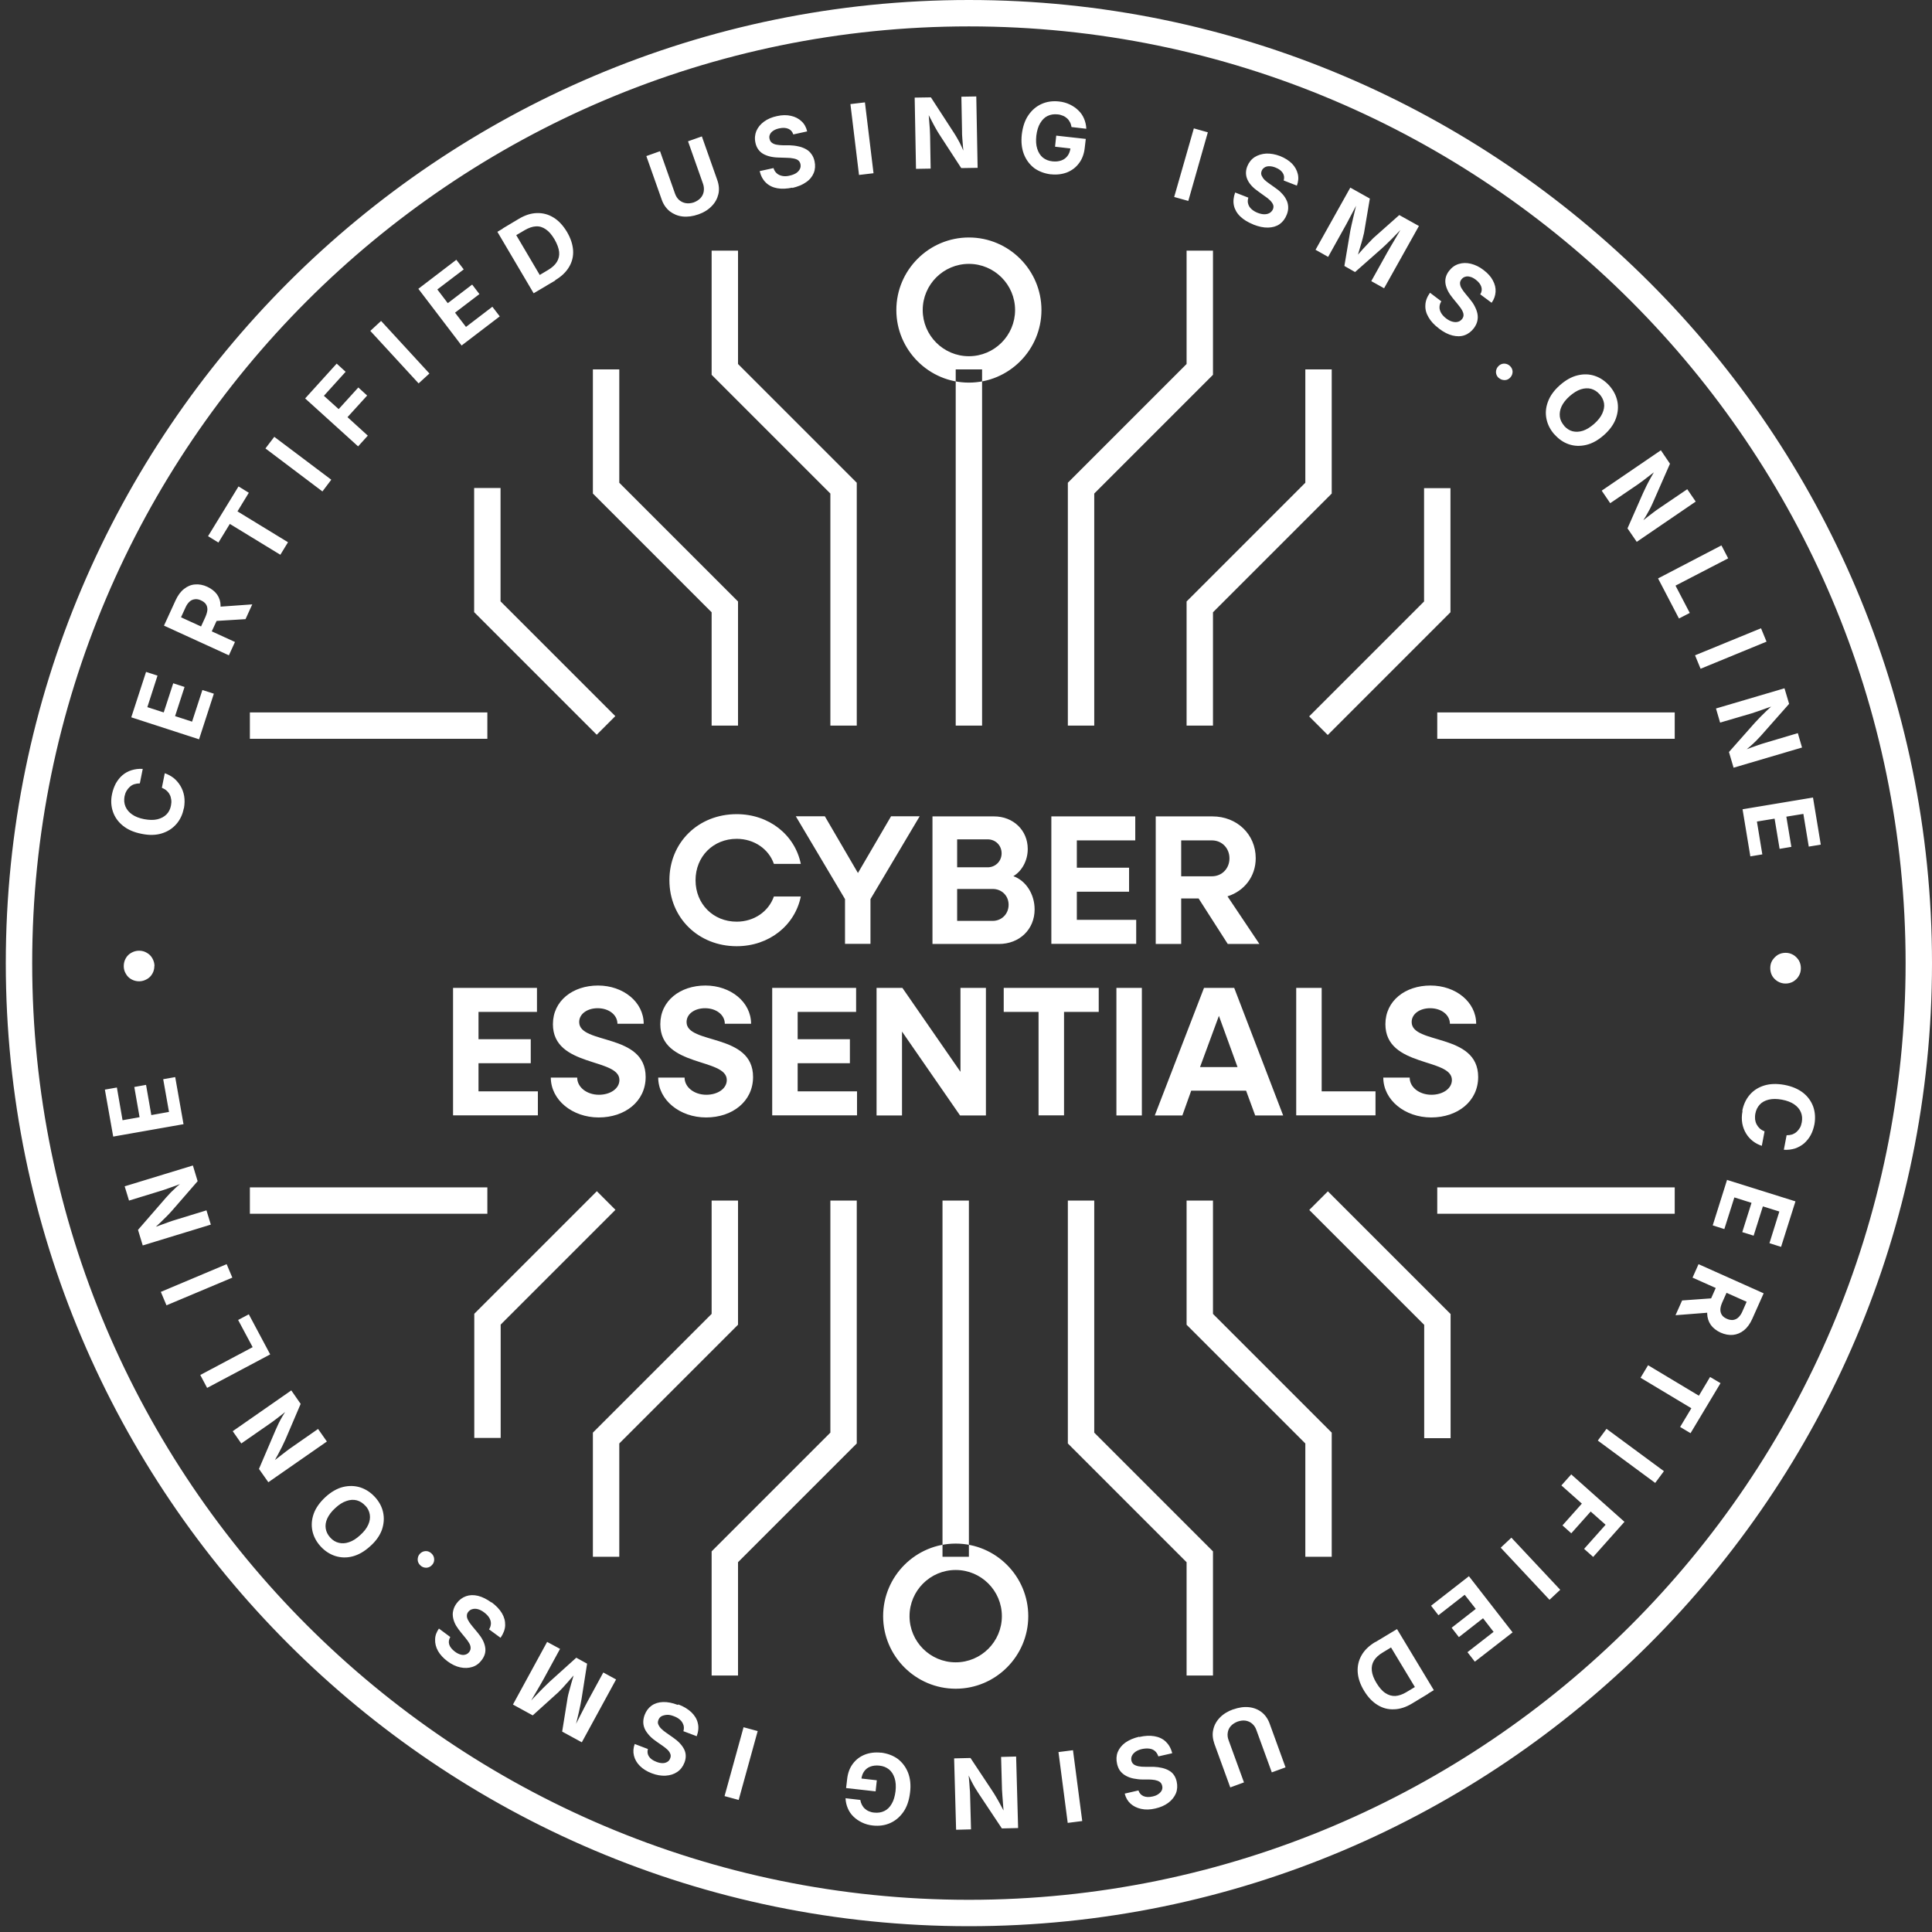 <svg width="74" height="74" viewBox="0 0 74 74" fill="none" xmlns="http://www.w3.org/2000/svg">
<rect x="0" y="0" width="74" height="74" fill="#333333" stroke="none"/>
<g clip-path="url(#clip0_1385_7260)">
<path d="M7.039 30.961C6.994 31.199 6.898 31.401 6.751 31.568C6.604 31.735 6.423 31.851 6.195 31.922C5.968 31.992 5.71 31.997 5.422 31.937C5.129 31.881 4.891 31.775 4.709 31.628C4.528 31.482 4.396 31.3 4.325 31.088C4.255 30.881 4.24 30.658 4.29 30.421C4.32 30.269 4.371 30.133 4.437 30.006C4.507 29.885 4.588 29.779 4.689 29.693C4.79 29.607 4.907 29.541 5.038 29.501C5.169 29.461 5.311 29.44 5.467 29.451L5.356 30.006C5.28 30.006 5.21 30.016 5.144 30.037C5.078 30.057 5.023 30.092 4.972 30.138C4.922 30.183 4.881 30.234 4.846 30.294C4.811 30.355 4.785 30.426 4.77 30.502C4.745 30.643 4.755 30.769 4.805 30.891C4.856 31.012 4.942 31.113 5.058 31.194C5.179 31.28 5.336 31.34 5.523 31.376C5.715 31.411 5.887 31.416 6.028 31.381C6.17 31.346 6.286 31.285 6.377 31.194C6.468 31.103 6.524 30.987 6.549 30.85C6.564 30.774 6.569 30.699 6.559 30.633C6.549 30.562 6.534 30.497 6.503 30.441C6.473 30.38 6.433 30.33 6.382 30.284C6.332 30.239 6.271 30.203 6.2 30.173L6.311 29.617C6.433 29.658 6.544 29.718 6.65 29.799C6.751 29.88 6.837 29.981 6.908 30.097C6.978 30.213 7.029 30.345 7.054 30.491C7.079 30.638 7.074 30.795 7.044 30.966L7.039 30.961ZM7.63 28.319L5.028 27.475L5.594 25.736L6.033 25.878L5.644 27.085L6.271 27.288L6.635 26.171L7.069 26.312L6.706 27.429L7.357 27.641L7.752 26.429L8.191 26.57L7.625 28.314L7.63 28.319ZM8.767 25.1L6.281 23.963L6.726 22.992C6.812 22.805 6.918 22.659 7.049 22.558C7.175 22.457 7.317 22.396 7.469 22.386C7.62 22.371 7.782 22.401 7.944 22.477C8.105 22.553 8.232 22.654 8.318 22.775C8.403 22.901 8.449 23.043 8.449 23.205C8.449 23.366 8.408 23.543 8.318 23.735L8.014 24.392L7.605 24.205L7.868 23.629C7.913 23.523 7.939 23.432 7.944 23.351C7.944 23.27 7.928 23.205 7.888 23.144C7.848 23.083 7.787 23.038 7.701 22.997C7.615 22.957 7.539 22.942 7.464 22.952C7.388 22.962 7.322 22.987 7.261 23.043C7.201 23.099 7.145 23.174 7.1 23.28L6.933 23.644L9 24.589L8.767 25.1ZM9.404 23.715L7.994 23.801L8.247 23.25L9.662 23.149L9.404 23.715ZM8.363 20.779L7.969 20.537L9.136 18.631L9.53 18.874L9.096 19.587L11.031 20.769L10.738 21.249L8.803 20.067L8.368 20.779H8.363ZM10.506 16.731L12.689 18.374L12.35 18.823L10.167 17.176L10.506 16.731ZM13.714 17.095L11.688 15.261L12.896 13.927L13.239 14.24L12.406 15.16L12.972 15.67L13.725 14.841L14.063 15.15L13.31 15.978L14.088 16.686L13.714 17.1V17.095ZM14.599 12.295L16.448 14.306L16.034 14.685L14.184 12.674L14.594 12.295H14.599ZM17.681 13.235L16.024 11.062L17.479 9.95L17.762 10.319L16.751 11.087L17.151 11.612L18.085 10.9L18.363 11.264L17.429 11.976L17.848 12.522L18.859 11.749L19.142 12.118L17.686 13.229L17.681 13.235ZM19.531 8.596L20.92 10.95L20.44 11.233L19.051 8.879L19.531 8.596ZM21.269 10.743L20.658 11.102L20.41 10.688L20.996 10.339C21.148 10.248 21.259 10.147 21.33 10.031C21.4 9.915 21.431 9.788 21.416 9.647C21.4 9.505 21.34 9.344 21.239 9.167C21.133 8.99 21.026 8.863 20.905 8.783C20.789 8.702 20.663 8.661 20.526 8.671C20.395 8.676 20.253 8.727 20.102 8.813L19.5 9.167L19.253 8.752L19.879 8.378C20.117 8.237 20.344 8.166 20.572 8.161C20.799 8.156 21.006 8.212 21.203 8.333C21.4 8.454 21.567 8.636 21.714 8.879C21.86 9.126 21.936 9.364 21.951 9.591C21.966 9.819 21.911 10.036 21.795 10.228C21.678 10.425 21.502 10.592 21.264 10.733L21.269 10.743ZM26.747 8.212C26.535 8.287 26.332 8.313 26.145 8.292C25.959 8.272 25.797 8.201 25.655 8.095C25.519 7.984 25.413 7.838 25.347 7.651L24.756 5.978L25.281 5.791L25.857 7.423C25.893 7.524 25.948 7.605 26.019 7.666C26.09 7.726 26.176 7.767 26.272 7.782C26.368 7.797 26.469 7.787 26.575 7.752C26.681 7.711 26.767 7.656 26.833 7.585C26.898 7.514 26.939 7.428 26.954 7.337C26.969 7.241 26.964 7.145 26.929 7.044L26.353 5.412L26.883 5.225L27.474 6.898C27.54 7.085 27.555 7.267 27.515 7.438C27.474 7.61 27.389 7.767 27.257 7.898C27.126 8.035 26.954 8.141 26.737 8.217L26.747 8.212ZM30.355 7.186C30.143 7.231 29.945 7.241 29.774 7.211C29.602 7.181 29.455 7.11 29.339 6.999C29.223 6.888 29.142 6.741 29.097 6.554L29.627 6.438C29.652 6.524 29.698 6.595 29.759 6.645C29.819 6.696 29.89 6.726 29.976 6.741C30.062 6.756 30.153 6.751 30.249 6.726C30.345 6.706 30.431 6.67 30.496 6.63C30.562 6.584 30.608 6.534 30.638 6.473C30.668 6.413 30.673 6.347 30.658 6.281C30.643 6.221 30.618 6.175 30.572 6.14C30.527 6.104 30.466 6.084 30.39 6.069C30.314 6.054 30.229 6.044 30.122 6.044L29.814 6.034C29.577 6.029 29.38 5.978 29.228 5.892C29.076 5.801 28.975 5.66 28.935 5.468C28.899 5.306 28.915 5.154 28.97 5.018C29.031 4.876 29.127 4.76 29.263 4.659C29.4 4.558 29.567 4.487 29.759 4.447C29.956 4.401 30.137 4.401 30.294 4.437C30.456 4.472 30.592 4.543 30.698 4.644C30.81 4.745 30.88 4.876 30.916 5.033L30.385 5.149C30.35 5.043 30.289 4.972 30.193 4.932C30.097 4.892 29.981 4.887 29.845 4.917C29.753 4.937 29.678 4.967 29.617 5.008C29.556 5.048 29.516 5.094 29.491 5.149C29.465 5.205 29.46 5.26 29.476 5.321C29.491 5.387 29.521 5.437 29.572 5.473C29.622 5.508 29.683 5.533 29.753 5.543C29.824 5.554 29.9 5.564 29.976 5.564H30.229C30.345 5.569 30.461 5.579 30.567 5.604C30.673 5.624 30.769 5.66 30.855 5.705C30.941 5.751 31.017 5.811 31.072 5.892C31.133 5.968 31.174 6.064 31.199 6.175C31.234 6.337 31.224 6.488 31.168 6.625C31.113 6.761 31.017 6.883 30.875 6.979C30.734 7.08 30.557 7.15 30.34 7.201L30.355 7.186ZM33.129 3.921L33.458 6.635L32.902 6.701L32.573 3.987L33.129 3.921ZM35.085 6.473L35.034 3.739L35.656 3.729L36.545 5.099C36.591 5.17 36.636 5.245 36.681 5.326C36.727 5.407 36.778 5.498 36.823 5.599C36.868 5.7 36.919 5.811 36.97 5.938H36.914C36.904 5.837 36.894 5.73 36.884 5.614C36.874 5.498 36.868 5.392 36.858 5.286C36.848 5.18 36.848 5.094 36.848 5.018L36.823 3.704L37.394 3.694L37.445 6.428L36.818 6.438L36.009 5.195C35.949 5.104 35.893 5.013 35.843 4.922C35.792 4.836 35.742 4.735 35.686 4.629C35.63 4.523 35.565 4.396 35.489 4.25H35.56C35.57 4.381 35.58 4.508 35.59 4.629C35.6 4.75 35.61 4.861 35.615 4.957C35.62 5.053 35.625 5.134 35.625 5.2L35.646 6.458L35.075 6.468L35.085 6.473ZM40.264 6.68C40.012 6.65 39.794 6.569 39.612 6.438C39.436 6.301 39.304 6.125 39.218 5.907C39.132 5.685 39.107 5.432 39.137 5.149C39.173 4.856 39.254 4.609 39.39 4.412C39.526 4.214 39.693 4.073 39.895 3.982C40.097 3.891 40.32 3.861 40.557 3.886C40.709 3.901 40.85 3.942 40.977 4.002C41.103 4.063 41.214 4.139 41.305 4.23C41.401 4.321 41.472 4.427 41.523 4.548C41.573 4.669 41.603 4.796 41.608 4.932L41.042 4.866C41.032 4.801 41.012 4.735 40.982 4.679C40.952 4.624 40.916 4.573 40.871 4.533C40.825 4.492 40.775 4.457 40.709 4.432C40.648 4.406 40.578 4.386 40.507 4.381C40.365 4.366 40.239 4.386 40.123 4.442C40.007 4.497 39.916 4.593 39.84 4.72C39.764 4.846 39.718 5.008 39.693 5.2C39.673 5.392 39.683 5.559 39.729 5.7C39.774 5.842 39.845 5.953 39.941 6.034C40.042 6.114 40.163 6.165 40.31 6.18C40.441 6.195 40.557 6.18 40.653 6.145C40.755 6.109 40.83 6.049 40.891 5.968C40.952 5.887 40.987 5.786 41.002 5.67L41.118 5.7L40.411 5.619L40.456 5.195L41.588 5.321L41.548 5.66C41.523 5.897 41.447 6.099 41.325 6.256C41.204 6.418 41.053 6.529 40.866 6.605C40.679 6.675 40.471 6.701 40.244 6.675L40.264 6.68ZM46.263 5.068L45.515 7.696L44.974 7.545L45.727 4.917L46.263 5.068ZM48.001 8.596C47.799 8.515 47.632 8.414 47.506 8.292C47.379 8.171 47.298 8.03 47.263 7.878C47.228 7.721 47.243 7.555 47.309 7.373L47.814 7.57C47.789 7.656 47.784 7.742 47.809 7.812C47.829 7.888 47.874 7.954 47.935 8.009C47.996 8.065 48.077 8.116 48.168 8.151C48.259 8.186 48.349 8.207 48.425 8.207C48.506 8.207 48.572 8.191 48.633 8.156C48.688 8.121 48.734 8.07 48.759 8.009C48.779 7.954 48.784 7.898 48.764 7.843C48.744 7.792 48.708 7.737 48.653 7.681C48.597 7.625 48.532 7.57 48.446 7.514L48.193 7.332C47.996 7.196 47.859 7.049 47.784 6.888C47.708 6.726 47.703 6.554 47.773 6.372C47.834 6.221 47.93 6.099 48.056 6.018C48.183 5.938 48.334 5.892 48.501 5.882C48.668 5.877 48.845 5.907 49.032 5.978C49.219 6.054 49.37 6.15 49.486 6.266C49.603 6.387 49.673 6.519 49.709 6.665C49.744 6.812 49.729 6.958 49.673 7.11L49.168 6.913C49.199 6.807 49.188 6.711 49.133 6.625C49.077 6.539 48.986 6.468 48.855 6.418C48.769 6.382 48.688 6.367 48.612 6.367C48.542 6.367 48.481 6.382 48.43 6.418C48.38 6.448 48.344 6.493 48.324 6.549C48.299 6.61 48.299 6.67 48.324 6.726C48.349 6.781 48.385 6.837 48.435 6.888C48.486 6.938 48.547 6.984 48.612 7.029L48.819 7.176C48.916 7.241 49.007 7.312 49.082 7.393C49.158 7.469 49.219 7.55 49.264 7.641C49.31 7.726 49.335 7.817 49.34 7.918C49.345 8.014 49.33 8.116 49.284 8.227C49.224 8.378 49.133 8.5 49.011 8.586C48.89 8.671 48.744 8.712 48.572 8.717C48.4 8.722 48.213 8.682 48.006 8.601L48.001 8.596ZM50.386 9.571L51.72 7.186L52.468 7.605L52.246 8.919C52.23 8.98 52.215 9.055 52.19 9.146C52.165 9.237 52.139 9.338 52.104 9.445C52.074 9.551 52.044 9.652 52.013 9.753C51.983 9.854 51.953 9.94 51.932 10.011L51.836 9.96C51.882 9.904 51.942 9.834 52.008 9.758C52.074 9.682 52.145 9.601 52.22 9.52C52.296 9.44 52.367 9.364 52.433 9.293C52.498 9.222 52.554 9.167 52.599 9.121L53.595 8.237L54.348 8.656L53.014 11.041L52.523 10.768L53.15 9.642C53.181 9.591 53.216 9.525 53.261 9.45C53.307 9.374 53.357 9.288 53.408 9.202C53.458 9.111 53.514 9.025 53.565 8.934C53.62 8.843 53.671 8.757 53.716 8.676L53.746 8.692C53.676 8.767 53.605 8.848 53.524 8.929C53.443 9.01 53.373 9.086 53.297 9.162C53.221 9.237 53.15 9.303 53.09 9.364C53.024 9.424 52.973 9.475 52.928 9.515L51.902 10.42L51.493 10.187L51.72 8.838C51.73 8.783 51.745 8.707 51.766 8.621C51.786 8.535 51.806 8.439 51.831 8.338C51.856 8.237 51.882 8.131 51.907 8.02C51.932 7.908 51.963 7.802 51.993 7.701L52.028 7.721C51.988 7.797 51.942 7.883 51.892 7.974C51.841 8.065 51.796 8.161 51.745 8.252C51.695 8.343 51.654 8.429 51.609 8.51C51.569 8.591 51.528 8.656 51.498 8.712L50.871 9.839L50.386 9.566V9.571ZM55.111 12.578C54.934 12.446 54.803 12.305 54.717 12.153C54.626 12.002 54.585 11.845 54.595 11.688C54.6 11.527 54.661 11.37 54.772 11.213L55.207 11.542C55.156 11.617 55.136 11.698 55.136 11.774C55.136 11.85 55.161 11.926 55.207 12.002C55.252 12.072 55.313 12.138 55.394 12.199C55.475 12.259 55.55 12.3 55.631 12.32C55.707 12.34 55.778 12.345 55.843 12.325C55.909 12.31 55.96 12.269 56.005 12.214C56.041 12.163 56.061 12.113 56.056 12.057C56.056 12.002 56.031 11.941 55.995 11.875C55.96 11.809 55.904 11.739 55.839 11.658L55.641 11.415C55.49 11.233 55.399 11.052 55.368 10.88C55.338 10.703 55.379 10.536 55.5 10.379C55.601 10.248 55.722 10.157 55.869 10.112C56.015 10.066 56.167 10.061 56.334 10.101C56.501 10.142 56.662 10.218 56.819 10.339C56.98 10.46 57.102 10.592 57.178 10.738C57.258 10.885 57.294 11.031 57.284 11.178C57.274 11.324 57.228 11.466 57.132 11.597L56.697 11.274C56.758 11.178 56.768 11.082 56.738 10.986C56.708 10.89 56.637 10.799 56.526 10.713C56.45 10.657 56.379 10.617 56.308 10.602C56.238 10.582 56.177 10.582 56.116 10.602C56.061 10.617 56.015 10.652 55.975 10.703C55.934 10.758 55.914 10.814 55.924 10.875C55.929 10.935 55.95 10.996 55.99 11.057C56.026 11.117 56.071 11.178 56.121 11.239L56.283 11.436C56.359 11.527 56.425 11.617 56.475 11.713C56.526 11.809 56.566 11.905 56.586 12.002C56.607 12.098 56.607 12.194 56.586 12.29C56.566 12.386 56.521 12.476 56.455 12.568C56.354 12.699 56.238 12.79 56.096 12.84C55.955 12.891 55.803 12.891 55.636 12.851C55.47 12.81 55.298 12.724 55.121 12.588L55.111 12.578ZM57.405 14.478C57.339 14.417 57.304 14.346 57.299 14.26C57.299 14.174 57.324 14.099 57.385 14.033C57.445 13.967 57.516 13.932 57.602 13.927C57.688 13.927 57.764 13.952 57.83 14.013C57.895 14.073 57.931 14.144 57.936 14.23C57.936 14.316 57.91 14.392 57.85 14.457C57.789 14.523 57.718 14.559 57.632 14.559C57.547 14.559 57.471 14.533 57.405 14.473V14.478ZM59.542 16.645C59.381 16.464 59.28 16.267 59.234 16.049C59.189 15.832 59.204 15.615 59.29 15.387C59.371 15.165 59.522 14.953 59.745 14.756C59.967 14.559 60.194 14.432 60.422 14.377C60.654 14.321 60.872 14.326 61.084 14.397C61.296 14.467 61.478 14.594 61.64 14.771C61.801 14.953 61.902 15.15 61.948 15.367C61.993 15.584 61.973 15.802 61.892 16.029C61.812 16.251 61.66 16.464 61.438 16.661C61.215 16.858 60.993 16.984 60.76 17.04C60.528 17.095 60.311 17.09 60.098 17.019C59.886 16.949 59.704 16.822 59.542 16.64V16.645ZM59.911 16.312C60.007 16.418 60.114 16.489 60.235 16.519C60.356 16.549 60.487 16.544 60.629 16.499C60.77 16.453 60.912 16.363 61.059 16.236C61.205 16.105 61.311 15.973 61.372 15.837C61.432 15.7 61.458 15.574 61.438 15.448C61.417 15.322 61.362 15.205 61.266 15.099C61.17 14.993 61.064 14.927 60.942 14.892C60.821 14.862 60.69 14.867 60.548 14.912C60.407 14.958 60.265 15.049 60.119 15.175C59.972 15.306 59.871 15.438 59.81 15.569C59.75 15.7 59.73 15.832 59.745 15.958C59.76 16.085 59.821 16.201 59.911 16.307V16.312ZM61.357 18.788L63.615 17.247L63.964 17.762L63.307 19.258C63.272 19.334 63.236 19.415 63.191 19.501C63.145 19.587 63.095 19.677 63.039 19.773C62.984 19.869 62.913 19.971 62.832 20.082L62.802 20.036C62.883 19.971 62.969 19.905 63.06 19.834C63.151 19.763 63.236 19.698 63.322 19.632C63.408 19.566 63.479 19.516 63.54 19.475L64.626 18.738L64.95 19.212L62.691 20.754L62.337 20.238L62.933 18.884C62.979 18.783 63.024 18.687 63.07 18.596C63.115 18.505 63.166 18.409 63.226 18.303C63.287 18.197 63.353 18.076 63.439 17.929L63.479 17.99C63.373 18.07 63.272 18.146 63.176 18.222C63.08 18.298 62.994 18.364 62.913 18.424C62.832 18.485 62.767 18.53 62.716 18.566L61.675 19.273L61.352 18.798L61.357 18.788ZM63.509 22.154L65.935 20.89L66.193 21.386L64.176 22.431L64.722 23.477L64.308 23.69L63.504 22.148L63.509 22.154ZM67.668 24.574L65.136 25.615L64.924 25.1L67.451 24.064L67.663 24.579L67.668 24.574ZM65.728 27.136L68.35 26.363L68.527 26.959L67.446 28.182C67.39 28.243 67.33 28.308 67.264 28.374C67.198 28.44 67.122 28.511 67.037 28.586C66.951 28.662 66.855 28.738 66.749 28.819L66.733 28.763C66.829 28.728 66.93 28.687 67.037 28.647C67.143 28.607 67.249 28.571 67.35 28.536C67.451 28.5 67.537 28.475 67.603 28.455L68.861 28.081L69.022 28.632L66.4 29.405L66.223 28.804L67.203 27.697C67.279 27.616 67.35 27.54 67.421 27.465C67.491 27.394 67.572 27.318 67.658 27.232C67.744 27.151 67.85 27.055 67.971 26.939L67.992 27.01C67.865 27.055 67.749 27.096 67.633 27.136C67.517 27.177 67.415 27.212 67.32 27.247C67.229 27.278 67.148 27.303 67.092 27.323L65.884 27.677L65.723 27.126L65.728 27.136ZM66.743 30.997L69.442 30.547L69.74 32.351L69.28 32.427L69.073 31.174L68.421 31.28L68.613 32.437L68.163 32.513L67.971 31.356L67.294 31.467L67.501 32.725L67.042 32.801L66.743 30.992V30.997ZM67.805 37.076C67.805 36.97 67.83 36.869 67.885 36.783C67.941 36.697 68.012 36.626 68.098 36.571C68.189 36.52 68.285 36.495 68.396 36.495C68.507 36.495 68.603 36.525 68.689 36.576C68.775 36.626 68.846 36.702 68.901 36.788C68.952 36.879 68.977 36.975 68.977 37.086C68.977 37.197 68.952 37.293 68.896 37.384C68.846 37.475 68.77 37.541 68.684 37.596C68.593 37.647 68.497 37.672 68.386 37.672C68.28 37.672 68.179 37.642 68.093 37.591C68.002 37.536 67.931 37.465 67.88 37.379C67.83 37.288 67.805 37.192 67.805 37.081V37.076ZM66.733 42.549C66.779 42.311 66.87 42.109 67.016 41.937C67.163 41.765 67.345 41.649 67.572 41.578C67.8 41.508 68.057 41.502 68.345 41.553C68.638 41.609 68.876 41.71 69.063 41.856C69.25 42.003 69.376 42.185 69.452 42.392C69.523 42.599 69.538 42.821 69.498 43.059C69.467 43.211 69.422 43.352 69.356 43.473C69.29 43.595 69.204 43.701 69.103 43.792C69.002 43.878 68.886 43.943 68.755 43.989C68.623 44.029 68.482 44.049 68.325 44.039L68.431 43.483C68.507 43.483 68.578 43.473 68.644 43.453C68.709 43.428 68.765 43.398 68.815 43.352C68.866 43.306 68.906 43.256 68.942 43.195C68.977 43.135 68.997 43.064 69.012 42.988C69.038 42.847 69.028 42.72 68.977 42.599C68.927 42.478 68.841 42.382 68.719 42.296C68.598 42.215 68.441 42.154 68.249 42.119C68.057 42.084 67.885 42.084 67.744 42.119C67.603 42.154 67.486 42.215 67.4 42.311C67.314 42.407 67.259 42.518 67.234 42.655C67.219 42.73 67.219 42.806 67.224 42.877C67.234 42.948 67.254 43.014 67.284 43.069C67.314 43.125 67.355 43.18 67.405 43.226C67.456 43.271 67.517 43.306 67.587 43.332L67.481 43.888C67.36 43.847 67.249 43.792 67.143 43.711C67.037 43.63 66.951 43.534 66.88 43.418C66.809 43.301 66.759 43.17 66.733 43.029C66.708 42.882 66.708 42.725 66.743 42.554L66.733 42.549ZM66.162 45.197L68.77 46.015L68.219 47.758L67.774 47.617L68.153 46.404L67.522 46.207L67.168 47.329L66.733 47.193L67.087 46.071L66.43 45.864L66.046 47.076L65.601 46.935L66.152 45.186L66.162 45.197ZM64.434 49.81L65.839 49.709L65.591 50.265L64.176 50.376L64.429 49.81H64.434ZM65.056 48.42L67.552 49.537L67.117 50.513C67.031 50.705 66.925 50.851 66.799 50.952C66.673 51.053 66.531 51.114 66.38 51.129C66.228 51.144 66.066 51.114 65.905 51.043C65.743 50.967 65.617 50.871 65.526 50.745C65.44 50.619 65.394 50.477 65.389 50.315C65.389 50.154 65.43 49.977 65.516 49.785L65.809 49.123L66.223 49.31L65.965 49.886C65.92 49.992 65.894 50.083 65.894 50.164C65.894 50.245 65.915 50.31 65.955 50.371C65.996 50.432 66.061 50.477 66.142 50.513C66.228 50.553 66.304 50.563 66.38 50.558C66.45 50.548 66.521 50.518 66.577 50.467C66.637 50.411 66.693 50.336 66.738 50.23L66.9 49.861L64.828 48.936L65.056 48.425V48.42ZM65.5 52.741L65.9 52.978L64.752 54.894L64.353 54.656L64.783 53.939L62.837 52.771L63.125 52.291L65.071 53.459L65.5 52.741ZM63.398 56.799L61.2 55.177L61.533 54.727L63.732 56.349L63.398 56.799ZM60.179 56.47L62.221 58.289L61.023 59.634L60.675 59.325L61.498 58.401L60.927 57.895L60.184 58.729L59.846 58.426L60.589 57.592L59.805 56.895L60.179 56.475V56.47ZM59.35 61.276L57.481 59.28L57.89 58.896L59.76 60.892L59.35 61.276ZM56.258 60.366L57.936 62.524L56.49 63.646L56.207 63.282L57.208 62.504L56.804 61.983L55.879 62.706L55.601 62.347L56.526 61.625L56.101 61.084L55.096 61.867L54.813 61.503L56.258 60.377V60.366ZM52.685 62.893L53.292 62.529L53.539 62.944L52.958 63.297C52.806 63.388 52.695 63.489 52.625 63.605C52.554 63.722 52.529 63.848 52.544 63.995C52.559 64.136 52.62 64.298 52.726 64.47C52.832 64.641 52.943 64.773 53.064 64.849C53.185 64.93 53.312 64.965 53.443 64.96C53.575 64.95 53.716 64.904 53.868 64.813L54.464 64.454L54.712 64.869L54.085 65.248C53.853 65.389 53.62 65.465 53.393 65.47C53.165 65.48 52.958 65.425 52.761 65.303C52.564 65.182 52.392 65 52.246 64.758C52.099 64.515 52.018 64.278 52.003 64.045C51.988 63.813 52.038 63.6 52.15 63.403C52.261 63.206 52.438 63.035 52.675 62.893H52.685ZM54.439 65.025L53.029 62.686L53.509 62.398L54.919 64.737L54.439 65.025ZM47.233 65.475C47.445 65.4 47.642 65.369 47.834 65.389C48.026 65.41 48.188 65.475 48.324 65.581C48.461 65.688 48.567 65.839 48.633 66.026L49.239 67.694L48.713 67.886L48.122 66.264C48.087 66.162 48.031 66.082 47.96 66.021C47.89 65.96 47.804 65.92 47.708 65.905C47.612 65.89 47.511 65.905 47.405 65.94C47.298 65.981 47.213 66.036 47.147 66.107C47.081 66.178 47.041 66.264 47.026 66.36C47.01 66.456 47.02 66.552 47.056 66.648L47.647 68.27L47.122 68.462L46.515 66.794C46.45 66.607 46.429 66.425 46.47 66.254C46.505 66.082 46.591 65.925 46.722 65.789C46.854 65.652 47.026 65.546 47.238 65.47L47.233 65.475ZM43.635 66.531C43.847 66.481 44.039 66.471 44.216 66.501C44.388 66.531 44.534 66.597 44.651 66.708C44.767 66.819 44.853 66.966 44.898 67.153L44.368 67.274C44.337 67.188 44.297 67.118 44.236 67.067C44.175 67.016 44.105 66.986 44.019 66.976C43.933 66.966 43.842 66.971 43.746 66.991C43.65 67.011 43.564 67.047 43.498 67.092C43.433 67.138 43.387 67.188 43.357 67.249C43.327 67.31 43.322 67.375 43.337 67.441C43.352 67.502 43.382 67.547 43.428 67.582C43.473 67.613 43.534 67.638 43.61 67.653C43.685 67.668 43.771 67.673 43.877 67.673H44.186C44.423 67.683 44.62 67.729 44.772 67.815C44.928 67.901 45.025 68.042 45.07 68.239C45.105 68.401 45.095 68.553 45.04 68.689C44.979 68.831 44.883 68.952 44.747 69.053C44.61 69.154 44.448 69.225 44.251 69.27C44.054 69.316 43.872 69.321 43.711 69.285C43.549 69.25 43.413 69.184 43.301 69.083C43.19 68.982 43.119 68.856 43.079 68.699L43.605 68.578C43.64 68.684 43.706 68.755 43.797 68.795C43.888 68.836 44.009 68.841 44.145 68.81C44.236 68.79 44.312 68.76 44.373 68.714C44.433 68.674 44.474 68.623 44.499 68.573C44.524 68.517 44.529 68.462 44.514 68.401C44.499 68.335 44.469 68.285 44.418 68.249C44.368 68.214 44.307 68.194 44.236 68.179C44.165 68.169 44.09 68.159 44.014 68.159H43.761C43.645 68.159 43.534 68.143 43.423 68.123C43.316 68.103 43.221 68.068 43.135 68.022C43.049 67.977 42.973 67.916 42.912 67.84C42.852 67.764 42.811 67.668 42.786 67.557C42.751 67.395 42.756 67.249 42.811 67.108C42.867 66.971 42.963 66.85 43.099 66.749C43.241 66.648 43.417 66.572 43.63 66.521L43.635 66.531ZM40.896 69.821L40.542 67.108L41.098 67.037L41.452 69.75L40.896 69.821ZM38.92 67.284L38.996 70.018L38.374 70.033L37.47 68.674C37.424 68.603 37.379 68.527 37.328 68.447C37.283 68.366 37.232 68.275 37.182 68.174C37.131 68.073 37.081 67.962 37.03 67.835H37.086C37.096 67.936 37.106 68.042 37.116 68.159C37.126 68.275 37.136 68.381 37.141 68.487C37.151 68.593 37.157 68.679 37.157 68.755L37.192 70.069L36.621 70.084L36.545 67.35L37.172 67.335L37.99 68.568C38.051 68.659 38.107 68.75 38.157 68.836C38.208 68.922 38.263 69.018 38.319 69.124C38.374 69.23 38.44 69.356 38.521 69.503H38.45C38.44 69.371 38.43 69.245 38.42 69.124C38.41 69.002 38.4 68.891 38.395 68.795C38.389 68.699 38.385 68.618 38.379 68.553L38.344 67.294L38.915 67.279L38.92 67.284ZM33.736 67.128C33.988 67.158 34.205 67.239 34.387 67.37C34.564 67.507 34.696 67.683 34.782 67.901C34.867 68.123 34.893 68.376 34.857 68.659C34.822 68.952 34.741 69.2 34.605 69.397C34.468 69.594 34.301 69.735 34.099 69.826C33.897 69.917 33.675 69.947 33.437 69.922C33.286 69.907 33.144 69.867 33.018 69.806C32.892 69.745 32.78 69.669 32.689 69.579C32.593 69.488 32.523 69.381 32.472 69.26C32.422 69.144 32.391 69.013 32.386 68.876L32.952 68.942C32.962 69.007 32.983 69.073 33.013 69.129C33.043 69.184 33.078 69.235 33.124 69.275C33.169 69.316 33.22 69.351 33.281 69.376C33.341 69.402 33.412 69.422 33.488 69.427C33.629 69.442 33.756 69.422 33.872 69.366C33.988 69.311 34.084 69.215 34.155 69.088C34.231 68.962 34.276 68.8 34.301 68.608C34.322 68.416 34.312 68.249 34.266 68.108C34.221 67.966 34.15 67.855 34.054 67.775C33.953 67.694 33.831 67.643 33.685 67.628C33.554 67.613 33.437 67.628 33.341 67.663C33.24 67.699 33.164 67.759 33.104 67.84C33.043 67.921 33.008 68.022 32.993 68.138L32.876 68.108L33.584 68.189L33.538 68.613L32.407 68.487L32.447 68.148C32.472 67.911 32.548 67.709 32.669 67.552C32.791 67.39 32.942 67.279 33.129 67.204C33.316 67.133 33.523 67.108 33.751 67.133L33.736 67.128ZM27.752 68.795L28.48 66.157L29.021 66.304L28.293 68.942L27.752 68.795ZM25.979 65.283C26.186 65.359 26.348 65.46 26.479 65.581C26.605 65.703 26.691 65.839 26.727 65.996C26.767 66.152 26.752 66.319 26.686 66.501L26.176 66.309C26.201 66.223 26.201 66.137 26.176 66.067C26.151 65.996 26.11 65.925 26.044 65.869C25.984 65.814 25.903 65.768 25.807 65.733C25.716 65.698 25.625 65.677 25.549 65.682C25.473 65.688 25.403 65.703 25.342 65.733C25.281 65.763 25.241 65.819 25.216 65.885C25.195 65.945 25.19 66.001 25.216 66.051C25.236 66.102 25.271 66.157 25.327 66.213C25.382 66.269 25.453 66.324 25.534 66.38L25.787 66.557C25.984 66.693 26.12 66.84 26.201 66.996C26.282 67.153 26.287 67.33 26.216 67.512C26.156 67.668 26.065 67.785 25.938 67.871C25.812 67.956 25.665 68.002 25.494 68.012C25.327 68.022 25.15 67.992 24.963 67.921C24.776 67.85 24.624 67.754 24.508 67.638C24.392 67.522 24.316 67.39 24.281 67.244C24.245 67.097 24.256 66.951 24.311 66.799L24.816 66.991C24.786 67.097 24.801 67.193 24.857 67.279C24.913 67.365 25.009 67.431 25.14 67.481C25.226 67.517 25.307 67.532 25.382 67.532C25.453 67.532 25.514 67.512 25.564 67.481C25.615 67.451 25.65 67.406 25.671 67.345C25.696 67.284 25.696 67.224 25.671 67.168C25.65 67.112 25.61 67.057 25.559 67.011C25.504 66.961 25.448 66.915 25.382 66.87L25.17 66.723C25.074 66.658 24.983 66.587 24.907 66.511C24.832 66.435 24.771 66.355 24.72 66.269C24.675 66.183 24.645 66.092 24.64 65.996C24.634 65.9 24.65 65.799 24.69 65.688C24.751 65.531 24.837 65.415 24.958 65.329C25.079 65.243 25.226 65.197 25.398 65.192C25.569 65.187 25.756 65.223 25.963 65.303L25.979 65.283ZM23.594 64.333L22.285 66.734L21.532 66.324L21.744 65.01C21.754 64.95 21.774 64.874 21.8 64.778C21.825 64.687 21.85 64.586 21.881 64.48C21.911 64.374 21.941 64.273 21.971 64.171C22.002 64.07 22.027 63.984 22.052 63.914L22.148 63.964C22.103 64.02 22.042 64.091 21.977 64.166C21.911 64.242 21.84 64.323 21.764 64.409C21.689 64.49 21.623 64.571 21.557 64.641C21.491 64.712 21.436 64.768 21.39 64.813L20.405 65.703L19.647 65.288L20.956 62.888L21.451 63.156L20.834 64.288C20.804 64.338 20.769 64.404 20.723 64.485C20.678 64.561 20.632 64.647 20.577 64.737C20.526 64.828 20.471 64.914 20.42 65.005C20.37 65.096 20.319 65.182 20.274 65.263L20.243 65.248C20.314 65.172 20.385 65.091 20.46 65.01C20.536 64.93 20.612 64.849 20.688 64.773C20.764 64.697 20.829 64.626 20.895 64.566C20.961 64.505 21.011 64.454 21.057 64.409L22.073 63.494L22.487 63.722L22.275 65.071C22.265 65.132 22.249 65.202 22.234 65.288C22.214 65.374 22.194 65.47 22.174 65.571C22.148 65.672 22.123 65.778 22.098 65.89C22.073 66.001 22.042 66.107 22.017 66.208L21.982 66.188C22.022 66.112 22.067 66.026 22.113 65.93C22.158 65.839 22.209 65.743 22.254 65.652C22.3 65.561 22.345 65.47 22.386 65.394C22.426 65.314 22.462 65.248 22.492 65.192L23.108 64.06L23.599 64.328L23.594 64.333ZM18.823 61.367C19 61.498 19.131 61.635 19.223 61.786C19.313 61.938 19.354 62.09 19.349 62.251C19.344 62.413 19.283 62.57 19.172 62.731L18.732 62.408C18.783 62.332 18.803 62.251 18.803 62.175C18.803 62.1 18.778 62.024 18.732 61.953C18.687 61.882 18.621 61.817 18.54 61.756C18.459 61.695 18.379 61.655 18.303 61.635C18.227 61.615 18.156 61.615 18.09 61.635C18.025 61.65 17.974 61.69 17.929 61.746C17.893 61.797 17.878 61.847 17.883 61.908C17.883 61.963 17.909 62.024 17.949 62.09C17.984 62.155 18.04 62.226 18.106 62.307L18.303 62.544C18.454 62.726 18.55 62.903 18.581 63.08C18.616 63.257 18.571 63.424 18.454 63.58C18.358 63.712 18.237 63.803 18.09 63.848C17.944 63.894 17.792 63.899 17.626 63.863C17.459 63.828 17.297 63.747 17.14 63.631C16.979 63.51 16.858 63.378 16.777 63.237C16.696 63.09 16.66 62.944 16.666 62.797C16.666 62.645 16.721 62.509 16.812 62.378L17.247 62.701C17.191 62.797 17.176 62.893 17.206 62.989C17.236 63.085 17.312 63.176 17.424 63.262C17.499 63.318 17.57 63.353 17.641 63.373C17.712 63.393 17.772 63.393 17.833 63.373C17.888 63.358 17.934 63.323 17.974 63.272C18.015 63.216 18.03 63.161 18.025 63.1C18.02 63.04 18 62.979 17.959 62.918C17.924 62.858 17.878 62.797 17.828 62.736L17.666 62.539C17.59 62.448 17.525 62.357 17.469 62.266C17.413 62.17 17.378 62.074 17.358 61.983C17.338 61.887 17.333 61.791 17.358 61.695C17.378 61.599 17.419 61.508 17.489 61.412C17.585 61.281 17.706 61.19 17.848 61.139C17.989 61.089 18.141 61.084 18.308 61.124C18.475 61.165 18.646 61.251 18.828 61.382L18.823 61.367ZM16.524 59.497C16.59 59.558 16.625 59.629 16.63 59.715C16.635 59.8 16.61 59.876 16.549 59.942C16.489 60.008 16.418 60.043 16.332 60.048C16.246 60.048 16.17 60.023 16.105 59.962C16.039 59.901 16.003 59.831 15.998 59.745C15.998 59.659 16.019 59.583 16.079 59.517C16.14 59.452 16.211 59.416 16.297 59.411C16.383 59.406 16.458 59.437 16.524 59.497ZM14.361 57.34C14.523 57.516 14.629 57.713 14.675 57.931C14.72 58.148 14.705 58.365 14.629 58.593C14.548 58.815 14.402 59.027 14.179 59.224C13.957 59.426 13.735 59.553 13.502 59.614C13.27 59.674 13.052 59.664 12.84 59.598C12.628 59.528 12.441 59.406 12.279 59.229C12.118 59.053 12.011 58.85 11.966 58.638C11.921 58.421 11.936 58.204 12.017 57.976C12.097 57.754 12.249 57.542 12.466 57.34C12.684 57.142 12.911 57.011 13.138 56.955C13.366 56.9 13.588 56.905 13.8 56.971C14.013 57.041 14.2 57.163 14.361 57.34ZM13.992 57.673C13.896 57.567 13.79 57.501 13.664 57.466C13.543 57.435 13.411 57.441 13.27 57.491C13.128 57.537 12.987 57.627 12.845 57.759C12.699 57.89 12.598 58.027 12.537 58.158C12.476 58.289 12.456 58.421 12.476 58.547C12.497 58.673 12.552 58.785 12.648 58.891C12.744 58.997 12.85 59.063 12.977 59.093C13.098 59.123 13.229 59.118 13.371 59.068C13.512 59.022 13.654 58.931 13.795 58.8C13.942 58.669 14.043 58.537 14.104 58.401C14.164 58.269 14.184 58.138 14.164 58.012C14.144 57.885 14.088 57.769 13.992 57.668V57.673ZM12.522 55.212L10.278 56.773L9.919 56.263L10.561 54.762C10.597 54.687 10.632 54.606 10.672 54.52C10.713 54.434 10.763 54.343 10.819 54.247C10.874 54.151 10.945 54.045 11.021 53.934L11.051 53.979C10.97 54.045 10.89 54.11 10.799 54.181C10.708 54.252 10.622 54.318 10.536 54.383C10.45 54.449 10.379 54.499 10.319 54.54L9.242 55.288L8.914 54.818L11.157 53.256L11.516 53.772L10.935 55.131C10.89 55.232 10.844 55.328 10.799 55.419C10.753 55.51 10.703 55.606 10.647 55.712C10.591 55.819 10.521 55.945 10.44 56.086L10.399 56.026C10.506 55.945 10.602 55.864 10.698 55.793C10.794 55.717 10.88 55.652 10.96 55.591C11.036 55.53 11.102 55.485 11.152 55.45L12.183 54.732L12.512 55.202L12.522 55.212ZM10.349 51.877L7.933 53.16L7.671 52.665L9.677 51.599L9.121 50.558L9.53 50.341L10.349 51.877ZM6.16 49.482L8.681 48.42L8.899 48.936L6.377 49.997L6.16 49.482ZM8.08 46.904L5.467 47.703L5.286 47.107L6.357 45.874C6.412 45.813 6.473 45.747 6.539 45.676C6.604 45.611 6.68 45.54 6.761 45.464C6.847 45.389 6.938 45.313 7.049 45.232L7.064 45.287C6.968 45.323 6.867 45.363 6.761 45.404C6.655 45.444 6.549 45.48 6.448 45.515C6.347 45.55 6.266 45.581 6.195 45.601L4.942 45.985L4.775 45.439L7.388 44.641L7.57 45.242L6.599 46.359C6.529 46.44 6.453 46.52 6.382 46.591C6.311 46.662 6.231 46.743 6.145 46.824C6.059 46.904 5.953 47.005 5.831 47.117L5.811 47.046C5.937 47.001 6.054 46.955 6.17 46.915C6.281 46.874 6.387 46.834 6.478 46.803C6.569 46.773 6.645 46.743 6.706 46.728L7.908 46.359L8.075 46.904H8.08ZM7.029 43.059L4.336 43.534L4.017 41.735L4.477 41.654L4.694 42.907L5.346 42.791L5.144 41.634L5.594 41.553L5.796 42.71L6.473 42.589L6.251 41.336L6.711 41.255L7.029 43.059ZM5.912 37C5.912 37.106 5.887 37.207 5.836 37.293C5.786 37.384 5.715 37.455 5.624 37.505C5.533 37.556 5.437 37.586 5.331 37.586C5.225 37.586 5.124 37.561 5.033 37.51C4.942 37.46 4.871 37.389 4.821 37.298C4.765 37.207 4.74 37.111 4.74 37.005C4.74 36.894 4.765 36.798 4.816 36.707C4.866 36.616 4.937 36.545 5.028 36.495C5.119 36.444 5.215 36.414 5.326 36.414C5.432 36.414 5.533 36.439 5.624 36.495C5.715 36.545 5.786 36.616 5.836 36.707C5.887 36.798 5.917 36.894 5.917 37.005L5.912 37ZM37.111 73.778C16.772 73.778 0.222 57.228 0.222 36.889C0.222 16.549 16.772 0 37.111 0C57.45 0 74 16.549 74 36.889C74 57.228 57.45 73.778 37.111 73.778ZM37.111 1.011C17.328 1.011 1.233 17.105 1.233 36.889C1.233 56.672 17.328 72.767 37.111 72.767C56.895 72.767 72.989 56.672 72.989 36.889C72.989 17.105 56.895 1.011 37.111 1.011ZM25.64 33.71C25.64 32.275 26.742 31.184 28.217 31.184C29.455 31.184 30.446 31.977 30.673 33.089H29.642C29.445 32.518 28.884 32.129 28.217 32.129C27.318 32.129 26.641 32.806 26.641 33.715C26.641 34.625 27.318 35.302 28.217 35.302C28.884 35.302 29.44 34.913 29.642 34.337H30.673C30.446 35.449 29.455 36.242 28.217 36.242C26.747 36.242 25.64 35.151 25.64 33.715V33.71ZM32.366 34.438L30.481 31.265H31.593L32.861 33.438L34.13 31.265H35.226L33.341 34.438V36.151H32.366V34.438ZM35.711 31.27H38.076C38.804 31.27 39.365 31.795 39.365 32.518C39.365 32.973 39.132 33.372 38.814 33.559C39.294 33.731 39.628 34.246 39.628 34.832C39.628 35.605 39.041 36.156 38.263 36.156H35.716V31.27H35.711ZM36.661 32.144V33.22H37.829C38.127 33.22 38.364 32.988 38.364 32.685C38.364 32.381 38.132 32.149 37.829 32.149H36.661V32.144ZM36.661 34.049V35.272H38.021C38.369 35.272 38.632 35.004 38.632 34.655C38.632 34.307 38.369 34.049 38.021 34.049H36.661ZM40.269 31.27H43.483V32.189H41.245V33.235H43.246V34.155H41.245V35.231H43.519V36.151H40.269V31.265V31.27ZM44.267 31.27H46.439C47.379 31.27 48.097 31.957 48.097 32.871C48.097 33.574 47.657 34.13 47.016 34.332L48.238 36.156H47.026L45.909 34.413H45.242V36.156H44.267V31.27ZM45.242 32.189V33.564H46.419C46.803 33.564 47.091 33.266 47.091 32.877C47.091 32.487 46.803 32.189 46.419 32.189H45.242ZM17.353 37.839H20.567V38.759H18.328V39.805H20.329V40.724H18.328V41.801H20.602V42.72H17.353V37.834V37.839ZM21.102 41.275H22.108C22.108 41.644 22.477 41.932 22.942 41.932C23.371 41.932 23.725 41.7 23.725 41.366C23.725 40.512 21.178 40.891 21.178 39.229C21.178 38.329 21.941 37.748 22.906 37.748C23.872 37.748 24.655 38.38 24.655 39.213H23.649C23.649 38.875 23.326 38.617 22.891 38.617C22.507 38.617 22.184 38.824 22.184 39.148C22.184 40.017 24.73 39.557 24.73 41.25C24.73 42.19 23.937 42.801 22.932 42.801C21.926 42.801 21.097 42.134 21.097 41.27L21.102 41.275ZM25.216 41.275H26.221C26.221 41.644 26.59 41.932 27.055 41.932C27.485 41.932 27.838 41.7 27.838 41.366C27.838 40.512 25.291 40.891 25.291 39.229C25.291 38.329 26.055 37.748 27.02 37.748C27.985 37.748 28.768 38.38 28.768 39.213H27.762C27.762 38.875 27.439 38.617 27.005 38.617C26.62 38.617 26.297 38.824 26.297 39.148C26.297 40.017 28.844 39.557 28.844 41.25C28.844 42.19 28.05 42.801 27.045 42.801C26.039 42.801 25.211 42.134 25.211 41.27L25.216 41.275ZM29.577 37.839H32.791V38.759H30.552V39.805H32.553V40.724H30.552V41.801H32.826V42.72H29.577V37.834V37.839ZM33.574 37.839H34.564L36.788 41.053V37.839H37.763V42.725H36.773L34.549 39.511V42.725H33.574V37.839ZM39.774 38.759H38.445V37.839H42.084V38.759H40.755V42.72H39.779V38.759H39.774ZM42.761 37.839H43.736V42.725H42.761V37.839ZM46.121 37.839H47.273L49.148 42.725H48.077L47.728 41.775H45.626L45.287 42.725H44.231L46.116 37.839H46.121ZM47.4 40.871L46.687 38.91L45.964 40.871H47.4ZM49.648 37.839H50.623V41.801H52.685V42.72H49.648V37.834V37.839ZM52.988 41.275H53.994C53.994 41.644 54.363 41.932 54.828 41.932C55.257 41.932 55.611 41.7 55.611 41.366C55.611 40.512 53.064 40.891 53.064 39.229C53.064 38.329 53.827 37.748 54.792 37.748C55.758 37.748 56.541 38.38 56.541 39.213H55.535C55.535 38.875 55.212 38.617 54.777 38.617C54.393 38.617 54.07 38.824 54.07 39.148C54.07 40.017 56.617 39.557 56.617 41.25C56.617 42.19 55.823 42.801 54.818 42.801C53.812 42.801 52.983 42.134 52.983 41.27L52.988 41.275ZM37.111 14.655C35.58 14.655 34.332 13.406 34.332 11.875C34.332 10.344 35.58 9.096 37.111 9.096C38.642 9.096 39.89 10.344 39.89 11.875C39.89 13.406 38.642 14.655 37.111 14.655ZM37.111 10.107C36.136 10.107 35.342 10.9 35.342 11.875C35.342 12.851 36.136 13.644 37.111 13.644C38.086 13.644 38.88 12.851 38.88 11.875C38.88 10.9 38.086 10.107 37.111 10.107ZM37.616 14.149H36.606V27.793H37.616V14.149ZM32.816 18.49L28.268 13.942V9.601H27.257V14.356L31.805 18.904V27.793H32.816V18.49ZM41.912 18.904L46.46 14.356V9.601H45.449V13.942L40.901 18.49V27.793H41.912V18.904ZM28.268 23.038L23.72 18.49V14.149H22.709V18.904L27.257 23.452V27.793H28.268V23.038ZM46.46 23.452L51.008 18.904V14.149H49.997V18.49L45.449 23.038V27.793H46.46V23.452ZM55.556 23.452V18.697H54.545V23.038L50.144 27.439L50.856 28.152L55.55 23.457L55.556 23.452ZM23.573 27.434L19.172 23.033V18.692H18.161V23.447L22.856 28.142L23.568 27.429L23.573 27.434ZM18.667 27.288H9.571V28.298H18.667V27.288ZM64.146 27.288H55.05V28.298H64.146V27.288ZM36.606 64.682C35.075 64.682 33.826 63.434 33.826 61.903C33.826 60.371 35.075 59.123 36.606 59.123C38.137 59.123 39.385 60.371 39.385 61.903C39.385 63.434 38.137 64.682 36.606 64.682ZM36.606 60.134C35.63 60.134 34.837 60.927 34.837 61.903C34.837 62.878 35.63 63.671 36.606 63.671C37.581 63.671 38.374 62.878 38.374 61.903C38.374 60.927 37.581 60.134 36.606 60.134ZM37.111 45.985H36.1V59.629H37.111V45.985ZM46.46 59.421L41.912 54.873V45.985H40.901V55.288L45.449 59.836V64.177H46.46V59.421ZM28.268 59.836L32.816 55.288V45.985H31.805V54.873L27.257 59.421V64.177H28.268V59.836ZM51.008 54.873L46.46 50.325V45.985H45.449V50.74L49.997 55.288V59.629H51.008V54.873ZM23.72 55.288L28.268 50.74V45.985H27.257V50.325L22.709 54.873V59.629H23.72V55.288ZM19.172 50.74L23.573 46.339L22.861 45.626L18.166 50.321V55.076H19.177V50.735L19.172 50.74ZM55.556 50.325L50.861 45.631L50.148 46.344L54.55 50.745V55.086H55.561V50.331L55.556 50.325ZM64.146 45.48H55.05V46.49H64.146V45.48ZM18.667 45.48H9.571V46.49H18.667V45.48Z" fill="white"/>
</g>
<defs>
<clipPath id="clip0_1385_7260">
<rect width="73.778" height="73.778" fill="white" transform="translate(0.222)"/>
</clipPath>
</defs>
</svg>
